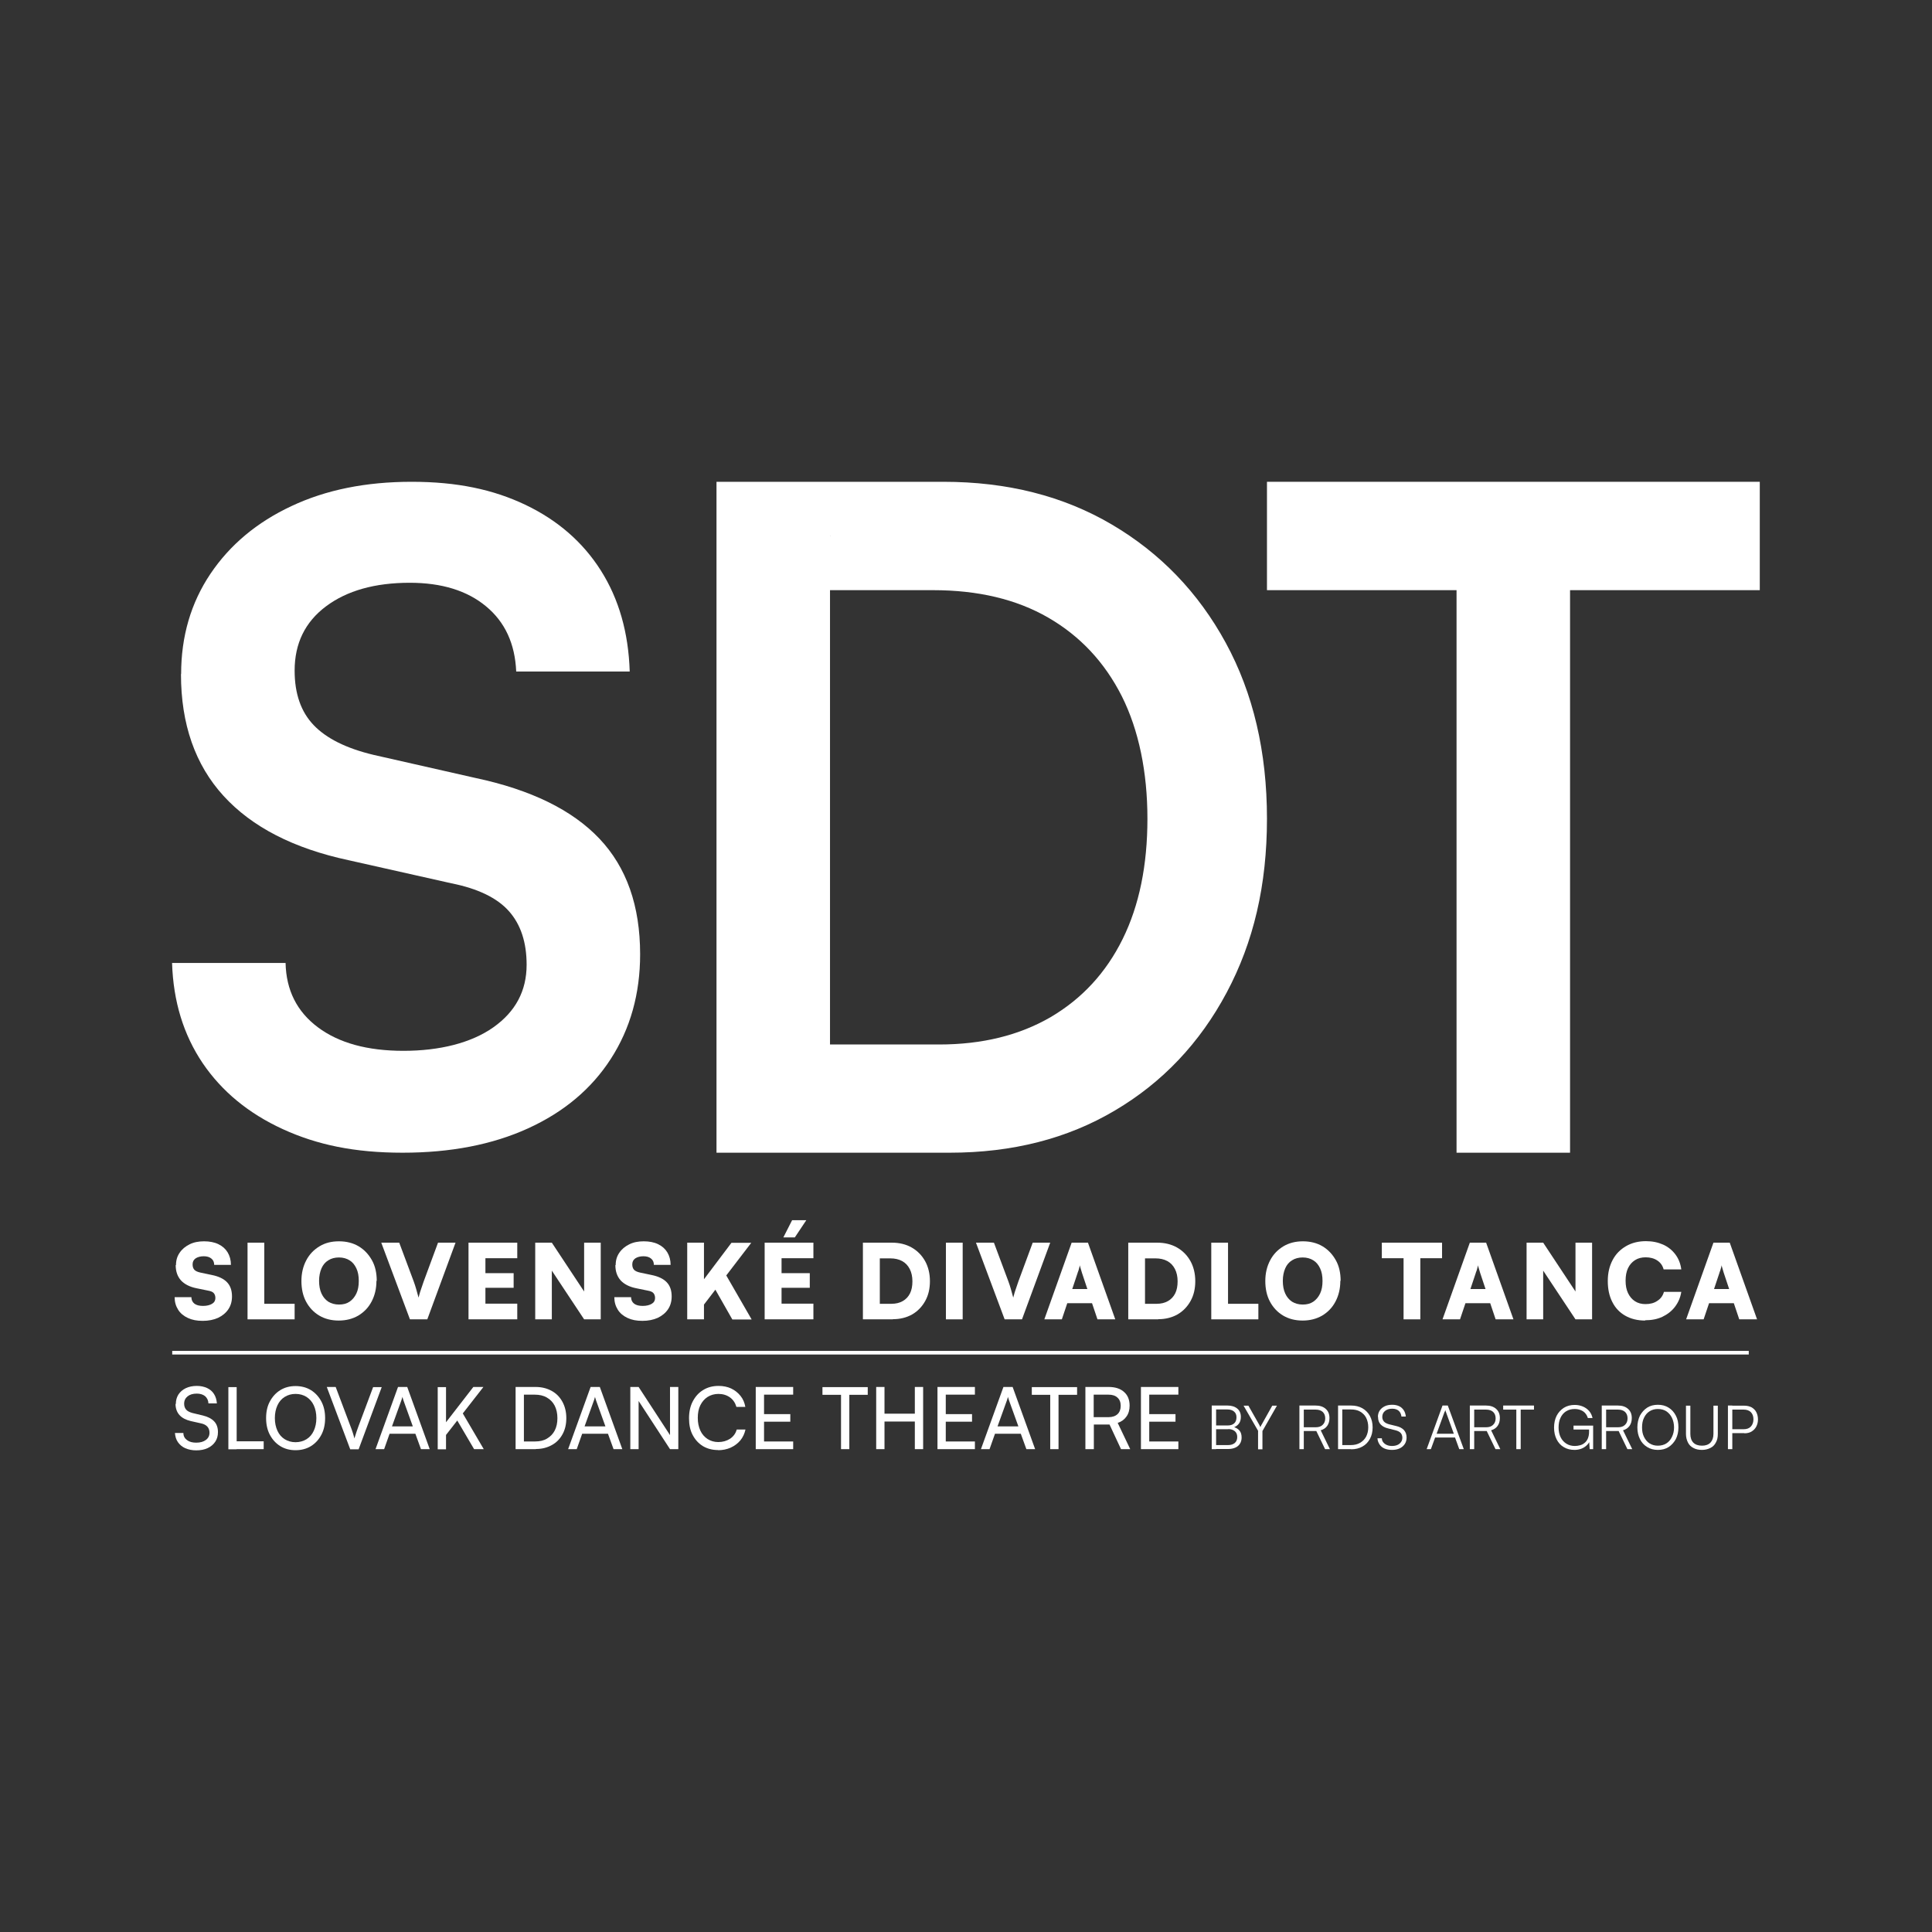 <?xml version="1.0" encoding="UTF-8"?>
<svg id="Layer_1" xmlns="http://www.w3.org/2000/svg" viewBox="0 0 128 128">
  <rect x="0" y="0" width="128" height="128" fill="#333333" stroke="none"/>
  <defs>
    <style>
      .cls-1 {
        fill: #fff;
      }
    </style>
  </defs>
  <g>
    <path class="cls-1" d="M12,44.66c0-2.5.65-4.72,1.94-6.64,1.29-1.92,3.08-3.42,5.37-4.49,2.29-1.08,4.94-1.61,7.96-1.61s5.41.51,7.55,1.53c2.13,1.02,3.8,2.47,4.99,4.35,1.19,1.88,1.83,4.11,1.91,6.69h-7.52c-.08-1.84-.74-3.28-2-4.32-1.25-1.04-2.94-1.56-5.05-1.56-2.31,0-4.16.52-5.55,1.56-1.39,1.04-2.08,2.46-2.08,4.26,0,1.53.42,2.73,1.26,3.61.84.88,2.16,1.54,3.96,1.97l6.75,1.53c3.68.78,6.42,2.12,8.22,4.02,1.8,1.9,2.7,4.45,2.7,7.66,0,2.62-.65,4.93-1.94,6.93-1.29,2-3.12,3.53-5.49,4.61-2.37,1.08-5.14,1.61-8.31,1.61s-5.66-.52-7.93-1.56c-2.27-1.04-4.04-2.5-5.31-4.37-1.27-1.88-1.95-4.09-2.03-6.64h7.52c.04,1.8.75,3.22,2.14,4.26,1.39,1.04,3.28,1.56,5.67,1.56s4.49-.52,5.96-1.56c1.47-1.04,2.2-2.42,2.2-4.14,0-1.49-.39-2.67-1.17-3.55-.78-.88-2.06-1.5-3.82-1.85l-6.81-1.53c-3.64-.78-6.4-2.2-8.28-4.26s-2.82-4.75-2.82-8.07Z"/>
    <path class="cls-1" d="M62.91,76.37h-15.44V31.92h15.03c4.23,0,7.95.94,11.16,2.83,3.21,1.89,5.73,4.5,7.55,7.84s2.73,7.23,2.73,11.65-.89,8.18-2.67,11.52c-1.78,3.34-4.25,5.95-7.4,7.81-3.15,1.87-6.8,2.8-10.95,2.8ZM54.99,35.51v37.34l-3.58-3.65h10.81c2.86,0,5.32-.61,7.4-1.82,2.07-1.22,3.66-2.94,4.76-5.17,1.1-2.23,1.64-4.89,1.64-7.97s-.57-5.87-1.7-8.12c-1.14-2.25-2.76-3.98-4.87-5.2-2.11-1.22-4.66-1.82-7.63-1.82h-10.39l3.58-3.59Z"/>
    <path class="cls-1" d="M83.94,39.1v-7.18h32.65v7.18h-32.65ZM104.02,35.63v40.74h-7.52v-40.74h7.52Z"/>
  </g>
  <g>
    <g>
      <path class="cls-1" d="M11.65,93.01c0-.24.06-.44.17-.62.12-.18.28-.32.49-.42.21-.1.46-.15.73-.15.26,0,.48.05.68.14.19.09.35.22.46.4.11.17.17.38.19.62h-.56c-.01-.21-.09-.36-.22-.48-.14-.11-.32-.17-.55-.17-.26,0-.46.06-.61.18s-.23.28-.23.49c0,.17.05.3.14.4.09.1.24.17.43.22l.67.16c.33.08.58.21.75.39s.25.42.25.71c0,.25-.06.46-.18.64-.12.18-.29.32-.5.42s-.47.15-.76.15c-.27,0-.51-.05-.72-.14-.21-.09-.37-.23-.49-.4-.12-.17-.18-.37-.2-.61h.56c0,.2.08.35.24.47s.36.17.61.17c.27,0,.48-.06.64-.18.16-.12.24-.28.24-.48,0-.16-.05-.3-.14-.4-.09-.1-.23-.18-.43-.22l-.67-.15c-.33-.08-.58-.21-.75-.4-.17-.19-.26-.44-.26-.73Z"/>
      <path class="cls-1" d="M15.68,91.9v4.12h-.55v-4.12h.55ZM15.23,96.01v-.52h2.24v.52h-2.24Z"/>
      <path class="cls-1" d="M21.54,93.95c0,.42-.08.79-.25,1.11s-.4.57-.69.75c-.29.18-.64.27-1.02.27s-.72-.09-1.01-.27c-.29-.18-.52-.43-.69-.75s-.25-.69-.25-1.11.08-.79.25-1.1c.17-.32.4-.57.69-.75s.63-.27,1.01-.27.73.09,1.02.27c.29.18.52.43.69.75s.25.69.25,1.1ZM20.96,93.95c0-.32-.06-.6-.17-.84s-.27-.42-.48-.56c-.21-.13-.45-.2-.73-.2s-.51.07-.72.2c-.21.13-.37.32-.48.56-.11.24-.17.52-.17.84s.06.6.17.84c.11.24.27.43.48.56.21.13.45.2.72.2s.52-.07.73-.2c.21-.13.37-.32.48-.56.11-.24.17-.52.17-.83Z"/>
      <path class="cls-1" d="M23.2,96.01l-1.55-4.12h.59l.99,2.63c.04.11.09.23.13.36.04.12.08.26.12.42.05-.16.1-.31.14-.44.05-.13.08-.24.12-.34l.98-2.62h.57l-1.53,4.12h-.57Z"/>
      <path class="cls-1" d="M25.45,96.01h-.57l1.49-4.12h.61l1.49,4.12h-.58l-.37-1.02h-1.71l-.36,1.02ZM26.59,92.78l-.62,1.72h1.38l-.62-1.72s-.02-.08-.04-.13c-.02-.04-.02-.08-.03-.11,0,.03-.02.07-.03.11-.01.04-.02.09-.04.13Z"/>
      <path class="cls-1" d="M29.55,91.9v4.12h-.55v-4.12h.55ZM32.02,91.9l-2.58,3.31v-.84l1.92-2.48h.66ZM30.27,94.07l.36-.48,1.42,2.42h-.64l-1.14-1.94Z"/>
      <path class="cls-1" d="M35.5,96.01h-1.34v-4.12h1.32c.41,0,.76.09,1.07.26.31.17.54.41.71.72s.26.67.26,1.08-.08.76-.25,1.07-.4.55-.71.72-.65.26-1.05.26ZM34.71,92.16v3.6l-.26-.26h1.01c.3,0,.57-.06.78-.19.22-.13.39-.3.51-.53.12-.23.18-.5.18-.82s-.06-.59-.18-.83c-.12-.23-.29-.41-.52-.54-.22-.13-.49-.19-.8-.19h-.99l.26-.25Z"/>
      <path class="cls-1" d="M38.21,96.01h-.57l1.49-4.12h.61l1.49,4.12h-.58l-.37-1.02h-1.71l-.36,1.02ZM39.35,92.78l-.62,1.72h1.38l-.62-1.72s-.02-.08-.04-.13c-.02-.04-.02-.08-.03-.11,0,.03-.02.07-.03.11-.01.04-.02.09-.04.13Z"/>
      <path class="cls-1" d="M42.31,96.01h-.55v-4.12h.55l2.23,3.42h-.15v-3.42h.55v4.12h-.55l-2.23-3.42h.15v3.42Z"/>
      <path class="cls-1" d="M47.58,96.07c-.39,0-.72-.09-1.01-.26-.29-.18-.51-.42-.68-.74s-.24-.69-.24-1.11.08-.8.25-1.12.39-.57.69-.75c.29-.18.63-.27,1.02-.27.31,0,.59.06.83.17.25.12.45.28.62.49.17.21.27.45.32.73h-.59c-.08-.27-.22-.48-.43-.63-.21-.15-.47-.23-.76-.23-.27,0-.51.07-.72.2-.2.13-.36.31-.48.55s-.17.52-.17.84.06.6.17.84c.11.24.27.42.48.56.21.13.44.2.71.2.3,0,.56-.08.78-.22.22-.15.37-.35.44-.61h.58c-.06.27-.17.51-.34.72-.17.2-.38.36-.64.48-.25.11-.53.17-.84.17Z"/>
      <path class="cls-1" d="M52.55,96.01h-2.48v-4.12h2.48v.51h-2.18l.25-.22v1.51h1.74v.5h-1.74v1.54l-.25-.23h2.18v.52Z"/>
      <path class="cls-1" d="M54.49,92.41v-.51h3v.51h-3ZM56.27,92.15v3.86h-.55v-3.86h.55Z"/>
      <path class="cls-1" d="M58.6,96.01h-.55v-4.12h.55v1.77h2.01v-1.77h.55v4.12h-.55v-1.83h-2.01v1.83Z"/>
      <path class="cls-1" d="M64.59,96.01h-2.48v-4.12h2.48v.51h-2.18l.25-.22v1.51h1.74v.5h-1.74v1.54l-.25-.23h2.18v.52Z"/>
      <path class="cls-1" d="M65.56,96.01h-.57l1.49-4.12h.61l1.49,4.12h-.58l-.37-1.02h-1.71l-.36,1.02ZM66.71,92.78l-.62,1.72h1.38l-.62-1.72s-.02-.08-.04-.13c-.02-.04-.02-.08-.03-.11,0,.03-.02.07-.03.11-.01.04-.02.09-.04.13Z"/>
      <path class="cls-1" d="M68.36,92.41v-.51h3v.51h-3ZM70.13,92.15v3.86h-.55v-3.86h.55Z"/>
      <path class="cls-1" d="M72.46,96.01h-.55v-4.12h1.54c.43,0,.78.11,1.02.33.25.22.37.52.37.91,0,.28-.07.53-.21.72-.14.2-.33.34-.58.42l.83,1.74h-.61l-.76-1.63h-1.04v1.63ZM72.46,92.4v1.49h.99c.25,0,.45-.07.59-.2.14-.13.21-.32.21-.55s-.07-.42-.22-.55c-.14-.13-.34-.19-.59-.19h-.98Z"/>
      <path class="cls-1" d="M78.07,96.01h-2.48v-4.12h2.48v.51h-2.18l.25-.22v1.51h1.74v.5h-1.74v1.54l-.25-.23h2.18v.52Z"/>
      <path class="cls-1" d="M80.57,93.12v2.89h-.29v-2.89h.29ZM81.38,94.69h-.89v-.25h.86c.18,0,.32-.05.42-.14s.15-.23.15-.4c0-.16-.05-.29-.16-.38-.1-.09-.25-.14-.44-.14h-.94v-.26h.94c.28,0,.49.07.65.2s.24.32.24.55c0,.18-.04.33-.13.45-.09.12-.22.21-.39.26v-.05c.19.05.33.13.43.25.1.12.14.27.14.47,0,.15-.04.29-.11.4-.07.11-.17.2-.31.26s-.29.09-.47.09h-1v-.26h1c.19,0,.33-.05.44-.14.1-.09.16-.22.16-.39s-.05-.29-.16-.39c-.11-.09-.25-.14-.44-.14Z"/>
      <path class="cls-1" d="M83.36,94.81l-.97-1.68h.32l.71,1.25s.03.06.04.08.03.06.04.09c.01-.02.02-.04.03-.06s.01-.03.02-.04c0-.02.02-.04.04-.07l.7-1.25h.31l-.96,1.68v1.21h-.29v-1.21Z"/>
      <path class="cls-1" d="M86.38,96.01h-.29v-2.89h1.06c.29,0,.51.07.68.22.17.15.25.35.25.61,0,.21-.05.38-.15.52s-.25.24-.43.29l.61,1.25h-.32l-.58-1.2h-.83v1.2ZM86.38,93.39v1.17h.79c.2,0,.35-.05.46-.16.11-.1.17-.25.17-.43s-.06-.33-.17-.43-.27-.15-.46-.15h-.78Z"/>
      <path class="cls-1" d="M89.52,96.01h-.87v-2.89h.86c.29,0,.54.06.75.18.21.12.38.29.5.51.12.22.18.47.18.76s-.06.54-.18.76c-.12.22-.28.39-.5.51-.21.12-.46.18-.75.18ZM88.93,93.26v2.61l-.13-.13h.7c.23,0,.44-.05.61-.15.17-.1.3-.23.4-.41.09-.18.14-.38.14-.62s-.05-.45-.14-.63c-.09-.18-.23-.31-.4-.41s-.38-.14-.61-.14h-.69l.13-.13Z"/>
      <path class="cls-1" d="M91.29,93.87c0-.16.04-.3.12-.42s.19-.21.33-.28c.14-.07.31-.1.5-.1.17,0,.32.03.45.09.13.06.23.15.31.27s.12.25.14.42h-.29c-.02-.16-.08-.29-.18-.38s-.25-.14-.43-.14c-.2,0-.36.05-.48.15-.12.1-.18.23-.18.39,0,.13.04.23.11.31.07.08.19.14.33.18l.49.12c.22.05.39.14.51.27.11.13.17.29.17.49,0,.16-.04.31-.12.43-.08.12-.19.22-.34.29s-.32.1-.51.1c-.18,0-.35-.03-.49-.09-.14-.06-.25-.15-.33-.27-.08-.12-.13-.25-.14-.41h.29c0,.15.07.27.2.37.12.09.28.14.47.14.21,0,.38-.05.5-.15.12-.1.19-.23.19-.39,0-.13-.04-.24-.11-.32s-.19-.14-.34-.18l-.48-.12c-.22-.05-.39-.14-.51-.27-.12-.13-.17-.29-.17-.49Z"/>
      <path class="cls-1" d="M94.81,96.01h-.29l1.05-2.89h.35l1.06,2.89h-.3l-.28-.77h-1.32l-.28.77ZM95.71,93.53l-.53,1.46h1.14l-.53-1.46s-.01-.04-.02-.06c0-.02-.01-.04-.02-.05,0,.01,0,.03-.01.05,0,.02-.01.04-.02.06Z"/>
      <path class="cls-1" d="M97.67,96.01h-.29v-2.89h1.06c.29,0,.51.07.68.22.17.15.25.35.25.61,0,.21-.05.38-.15.52s-.25.24-.43.29l.61,1.25h-.32l-.58-1.2h-.83v1.2ZM97.67,93.39v1.17h.79c.2,0,.35-.05.46-.16.11-.1.17-.25.17-.43s-.06-.33-.17-.43-.27-.15-.46-.15h-.78Z"/>
      <path class="cls-1" d="M99.59,93.39v-.27h2.04v.27h-2.04ZM100.75,93.25v2.76h-.29v-2.76h.29Z"/>
      <path class="cls-1" d="M104.33,93.35c-.22,0-.41.05-.57.15-.16.1-.29.25-.37.43-.09.18-.13.4-.13.65s.05.47.14.65c.09.18.22.32.38.42.16.1.35.15.56.15.12,0,.24-.02.35-.05.11-.03.21-.08.3-.16.09-.07.16-.17.21-.29.05-.12.08-.27.08-.44v-.29l.14.14h-1.17v-.26h1.3v1.56h-.23l-.04-.6.04.07c-.04.1-.11.2-.21.29s-.21.16-.34.21c-.14.05-.29.08-.45.08-.27,0-.51-.06-.71-.18-.21-.12-.37-.3-.48-.52s-.17-.48-.17-.78.06-.56.17-.78.28-.4.48-.53c.21-.13.45-.19.72-.19.2,0,.39.04.55.11.16.07.3.17.41.3.11.13.18.28.22.46h-.31c-.06-.2-.17-.35-.32-.45-.16-.1-.34-.15-.55-.15Z"/>
      <path class="cls-1" d="M106.41,96.01h-.29v-2.89h1.06c.29,0,.51.07.68.22.17.15.25.35.25.61,0,.21-.05.38-.15.52s-.25.24-.43.29l.61,1.25h-.32l-.58-1.2h-.83v1.2ZM106.41,93.39v1.17h.79c.2,0,.35-.05.46-.16.11-.1.17-.25.17-.43s-.06-.33-.17-.43-.27-.15-.46-.15h-.78Z"/>
      <path class="cls-1" d="M111.2,94.57c0,.29-.06.55-.17.77-.12.22-.28.4-.48.53-.2.13-.44.19-.71.19s-.5-.06-.71-.19c-.21-.13-.37-.3-.48-.53-.11-.22-.17-.48-.17-.77s.06-.55.17-.78c.12-.22.28-.4.48-.53.2-.13.44-.19.71-.19s.5.06.71.19.36.3.48.53c.12.22.17.48.17.78ZM110.91,94.57c0-.24-.05-.45-.14-.64-.09-.18-.21-.32-.37-.43-.16-.1-.34-.15-.56-.15s-.39.05-.55.15c-.16.1-.28.24-.37.43-.09.18-.13.39-.13.64s.04.45.13.63c.09.18.21.33.37.43.16.1.34.15.55.15s.4-.05.56-.15c.16-.1.28-.24.37-.43.09-.18.14-.39.14-.63Z"/>
      <path class="cls-1" d="M111.7,95.01v-1.88h.29v1.87c0,.25.07.45.2.58s.32.2.57.2.43-.07.56-.2c.13-.14.2-.33.2-.58v-1.87h.29v1.88c0,.22-.04.41-.13.56-.08.16-.2.28-.36.36-.16.08-.34.13-.56.13s-.41-.04-.57-.13c-.16-.08-.28-.2-.36-.36-.08-.16-.13-.35-.13-.56Z"/>
      <path class="cls-1" d="M114.77,93.12v2.89h-.29v-2.89h.29ZM115.57,94.95h-.86v-.26h.81c.21,0,.37-.06.48-.18.11-.12.17-.28.17-.48s-.06-.36-.17-.47-.27-.17-.47-.17h-.94v-.26h.98c.18,0,.34.04.48.11.13.08.24.18.31.32.07.14.11.3.11.48s-.04.33-.11.47-.18.25-.31.33c-.13.08-.29.12-.48.12Z"/>
    </g>
    <rect class="cls-1" x="11.41" y="89.5" width="104.45" height=".24"/>
    <g>
      <path class="cls-1" d="M11.66,83.81c0-.31.08-.58.24-.81.16-.24.38-.42.66-.56s.6-.2.96-.2.68.06.95.19.47.31.61.54c.14.23.22.51.22.83h-1.11c0-.18-.06-.32-.19-.42-.12-.1-.29-.15-.5-.15-.22,0-.4.05-.54.14-.14.1-.2.23-.2.4,0,.16.04.27.12.36.08.08.21.14.39.18l.76.16c.45.09.79.25,1.01.48.22.23.33.54.33.94,0,.33-.08.61-.24.85-.16.24-.39.43-.68.57-.29.13-.63.2-1.02.2s-.7-.06-.98-.19-.5-.31-.65-.55-.23-.51-.23-.83h1.11c0,.18.07.33.2.43s.32.15.57.15.45-.05.6-.14.22-.22.22-.38c0-.14-.04-.25-.11-.33-.07-.08-.19-.13-.36-.16l-.78-.16c-.45-.09-.8-.27-1.03-.52-.23-.26-.35-.59-.35-1.01Z"/>
      <path class="cls-1" d="M17.51,82.33v5.08h-1.11v-5.08h1.11ZM16.6,87.41v-1.03h2.92v1.03h-2.92Z"/>
      <path class="cls-1" d="M24.94,84.86c0,.52-.11.97-.32,1.37-.21.4-.5.7-.88.93-.38.22-.81.33-1.3.33s-.92-.11-1.29-.33c-.37-.22-.66-.53-.87-.92-.21-.39-.31-.85-.31-1.37s.11-.97.32-1.37c.21-.4.5-.7.88-.93s.8-.33,1.29-.33.93.11,1.3.33c.37.22.66.53.88.92s.32.85.32,1.37ZM23.77,84.86c0-.32-.05-.6-.16-.83s-.25-.41-.45-.53c-.19-.12-.43-.19-.7-.19s-.51.06-.71.19c-.2.12-.35.3-.45.53s-.16.51-.16.83.05.6.16.84.26.41.45.54c.2.12.43.19.71.19s.51-.06.7-.19c.19-.13.34-.31.45-.54s.16-.51.16-.83Z"/>
      <path class="cls-1" d="M27.16,87.41l-1.9-5.08h1.19l.96,2.57c.06.16.11.32.16.49.05.17.1.36.16.58.06-.24.12-.44.18-.6.05-.16.11-.32.16-.47l.95-2.57h1.16l-1.87,5.08h-1.15Z"/>
      <path class="cls-1" d="M34.27,87.41h-3.23v-5.08h3.23v1.03h-2.42l.31-.29v1.28h1.87v.97h-1.87v1.34l-.31-.29h2.42v1.03Z"/>
      <path class="cls-1" d="M36.56,87.41h-1.1v-5.08h1.1l2.48,3.75h-.34v-3.75h1.1v5.08h-1.1l-2.48-3.74h.34v3.74Z"/>
      <path class="cls-1" d="M40.79,83.81c0-.31.08-.58.24-.81.16-.24.38-.42.66-.56s.6-.2.96-.2.68.06.95.19.47.31.61.54c.14.23.22.51.22.83h-1.11c0-.18-.06-.32-.19-.42-.12-.1-.29-.15-.5-.15-.22,0-.4.05-.54.14-.14.1-.2.23-.2.4,0,.16.04.27.12.36.08.08.21.14.39.18l.76.16c.45.09.79.25,1.01.48.22.23.33.54.33.94,0,.33-.08.61-.24.85-.16.24-.39.43-.68.57-.29.13-.63.2-1.02.2s-.7-.06-.98-.19-.5-.31-.65-.55-.23-.51-.23-.83h1.11c0,.18.07.33.2.43s.32.15.57.15.45-.05.6-.14.22-.22.22-.38c0-.14-.04-.25-.11-.33-.07-.08-.19-.13-.36-.16l-.78-.16c-.45-.09-.8-.27-1.03-.52-.23-.26-.35-.59-.35-1.01Z"/>
      <path class="cls-1" d="M46.64,82.33v5.08h-1.11v-5.08h1.11ZM49.78,82.33l-3.43,4.48v-1.67l2.11-2.8h1.31ZM47.36,85.39l.71-.97,1.73,3h-1.28l-1.15-2.02Z"/>
      <path class="cls-1" d="M53.89,87.41h-3.23v-5.08h3.23v1.03h-2.42l.31-.29v1.28h1.87v.97h-1.87v1.34l-.31-.29h2.42v1.03ZM53.42,80.84l-.76,1.14h-.76l.58-1.14h.95Z"/>
      <path class="cls-1" d="M59.16,87.41h-1.99v-5.08h1.92c.5,0,.94.11,1.31.32s.67.51.89.9c.21.38.32.83.32,1.33s-.1.93-.31,1.31c-.21.38-.5.68-.86.89-.37.21-.8.32-1.28.32ZM58.29,82.84v4.08l-.53-.54h1.3c.29,0,.54-.06.75-.18.21-.12.37-.29.48-.51s.16-.49.16-.8-.06-.59-.18-.82-.28-.4-.5-.52-.48-.18-.79-.18h-1.23l.53-.52Z"/>
      <path class="cls-1" d="M63.78,82.33v5.08h-1.11v-5.08h1.11Z"/>
      <path class="cls-1" d="M66.56,87.41l-1.9-5.08h1.19l.96,2.57c.06.16.11.32.16.49.05.17.1.36.16.58.06-.24.12-.44.18-.6.05-.16.11-.32.16-.47l.95-2.57h1.16l-1.87,5.08h-1.15Z"/>
      <path class="cls-1" d="M70.35,87.41h-1.16l1.81-5.08h1.08l1.81,5.08h-1.18l-.36-1.07h-1.64l-.36,1.07ZM71.4,84.32l-.36,1.08h1l-.36-1.08c-.03-.09-.05-.18-.08-.27-.03-.09-.05-.17-.06-.23,0,.06-.03.13-.05.22s-.05.18-.09.27Z"/>
      <path class="cls-1" d="M76.74,87.41h-1.99v-5.08h1.92c.5,0,.94.11,1.31.32s.67.51.89.9c.21.38.32.83.32,1.33s-.1.93-.31,1.31c-.21.38-.5.68-.86.89-.37.21-.8.32-1.28.32ZM75.86,82.84v4.08l-.53-.54h1.3c.29,0,.54-.06.75-.18.21-.12.37-.29.48-.51s.16-.49.16-.8-.06-.59-.18-.82-.28-.4-.5-.52-.48-.18-.79-.18h-1.23l.53-.52Z"/>
      <path class="cls-1" d="M81.36,82.33v5.08h-1.11v-5.08h1.11ZM80.45,87.41v-1.03h2.92v1.03h-2.92Z"/>
      <path class="cls-1" d="M88.8,84.86c0,.52-.11.97-.32,1.37-.21.4-.5.7-.88.93-.38.22-.81.33-1.3.33s-.92-.11-1.29-.33c-.37-.22-.66-.53-.87-.92-.21-.39-.31-.85-.31-1.37s.11-.97.32-1.37c.21-.4.5-.7.88-.93.37-.22.8-.33,1.29-.33s.93.11,1.3.33c.37.22.66.53.88.92s.32.85.32,1.37ZM87.62,84.86c0-.32-.05-.6-.16-.83s-.25-.41-.45-.53c-.19-.12-.43-.19-.7-.19s-.51.06-.71.19c-.2.12-.35.3-.45.53s-.16.51-.16.83.05.6.16.84.26.41.45.54c.2.12.43.19.71.19s.51-.06.7-.19c.19-.13.34-.31.45-.54s.16-.51.16-.83Z"/>
      <path class="cls-1" d="M91.55,83.36v-1.03h3.99v1.03h-3.99ZM94.1,82.87v4.54h-1.11v-4.54h1.11Z"/>
      <path class="cls-1" d="M96.73,87.41h-1.16l1.81-5.08h1.08l1.81,5.08h-1.18l-.36-1.07h-1.64l-.36,1.07ZM97.78,84.32l-.36,1.08h1l-.36-1.08c-.03-.09-.05-.18-.08-.27-.03-.09-.05-.17-.06-.23,0,.06-.03.13-.05.22s-.05.18-.09.27Z"/>
      <path class="cls-1" d="M102.24,87.41h-1.1v-5.08h1.1l2.48,3.75h-.34v-3.75h1.1v5.08h-1.1l-2.48-3.74h.34v3.74Z"/>
      <path class="cls-1" d="M109,87.49c-.51,0-.95-.11-1.32-.32-.37-.21-.66-.51-.86-.91-.2-.39-.3-.85-.3-1.39s.11-.99.32-1.39.51-.7.89-.92.82-.33,1.32-.33c.43,0,.8.08,1.14.23.33.15.6.37.81.65.21.28.34.61.39.99h-1.17c-.07-.26-.21-.45-.42-.59-.21-.14-.47-.21-.77-.21-.27,0-.51.06-.71.19s-.35.3-.46.53-.16.51-.16.83.05.59.16.82c.11.23.26.41.46.54.2.13.43.19.7.19.31,0,.58-.07.79-.22.22-.14.36-.34.43-.59h1.15c-.06.38-.2.7-.42.99s-.5.5-.83.66c-.34.16-.72.23-1.15.23Z"/>
      <path class="cls-1" d="M112.87,87.41h-1.16l1.81-5.08h1.08l1.81,5.08h-1.18l-.36-1.07h-1.64l-.36,1.07ZM113.92,84.32l-.36,1.08h1l-.36-1.08c-.03-.09-.05-.18-.08-.27-.03-.09-.05-.17-.06-.23,0,.06-.03.13-.05.22s-.05.18-.09.27Z"/>
    </g>
  </g>
</svg>